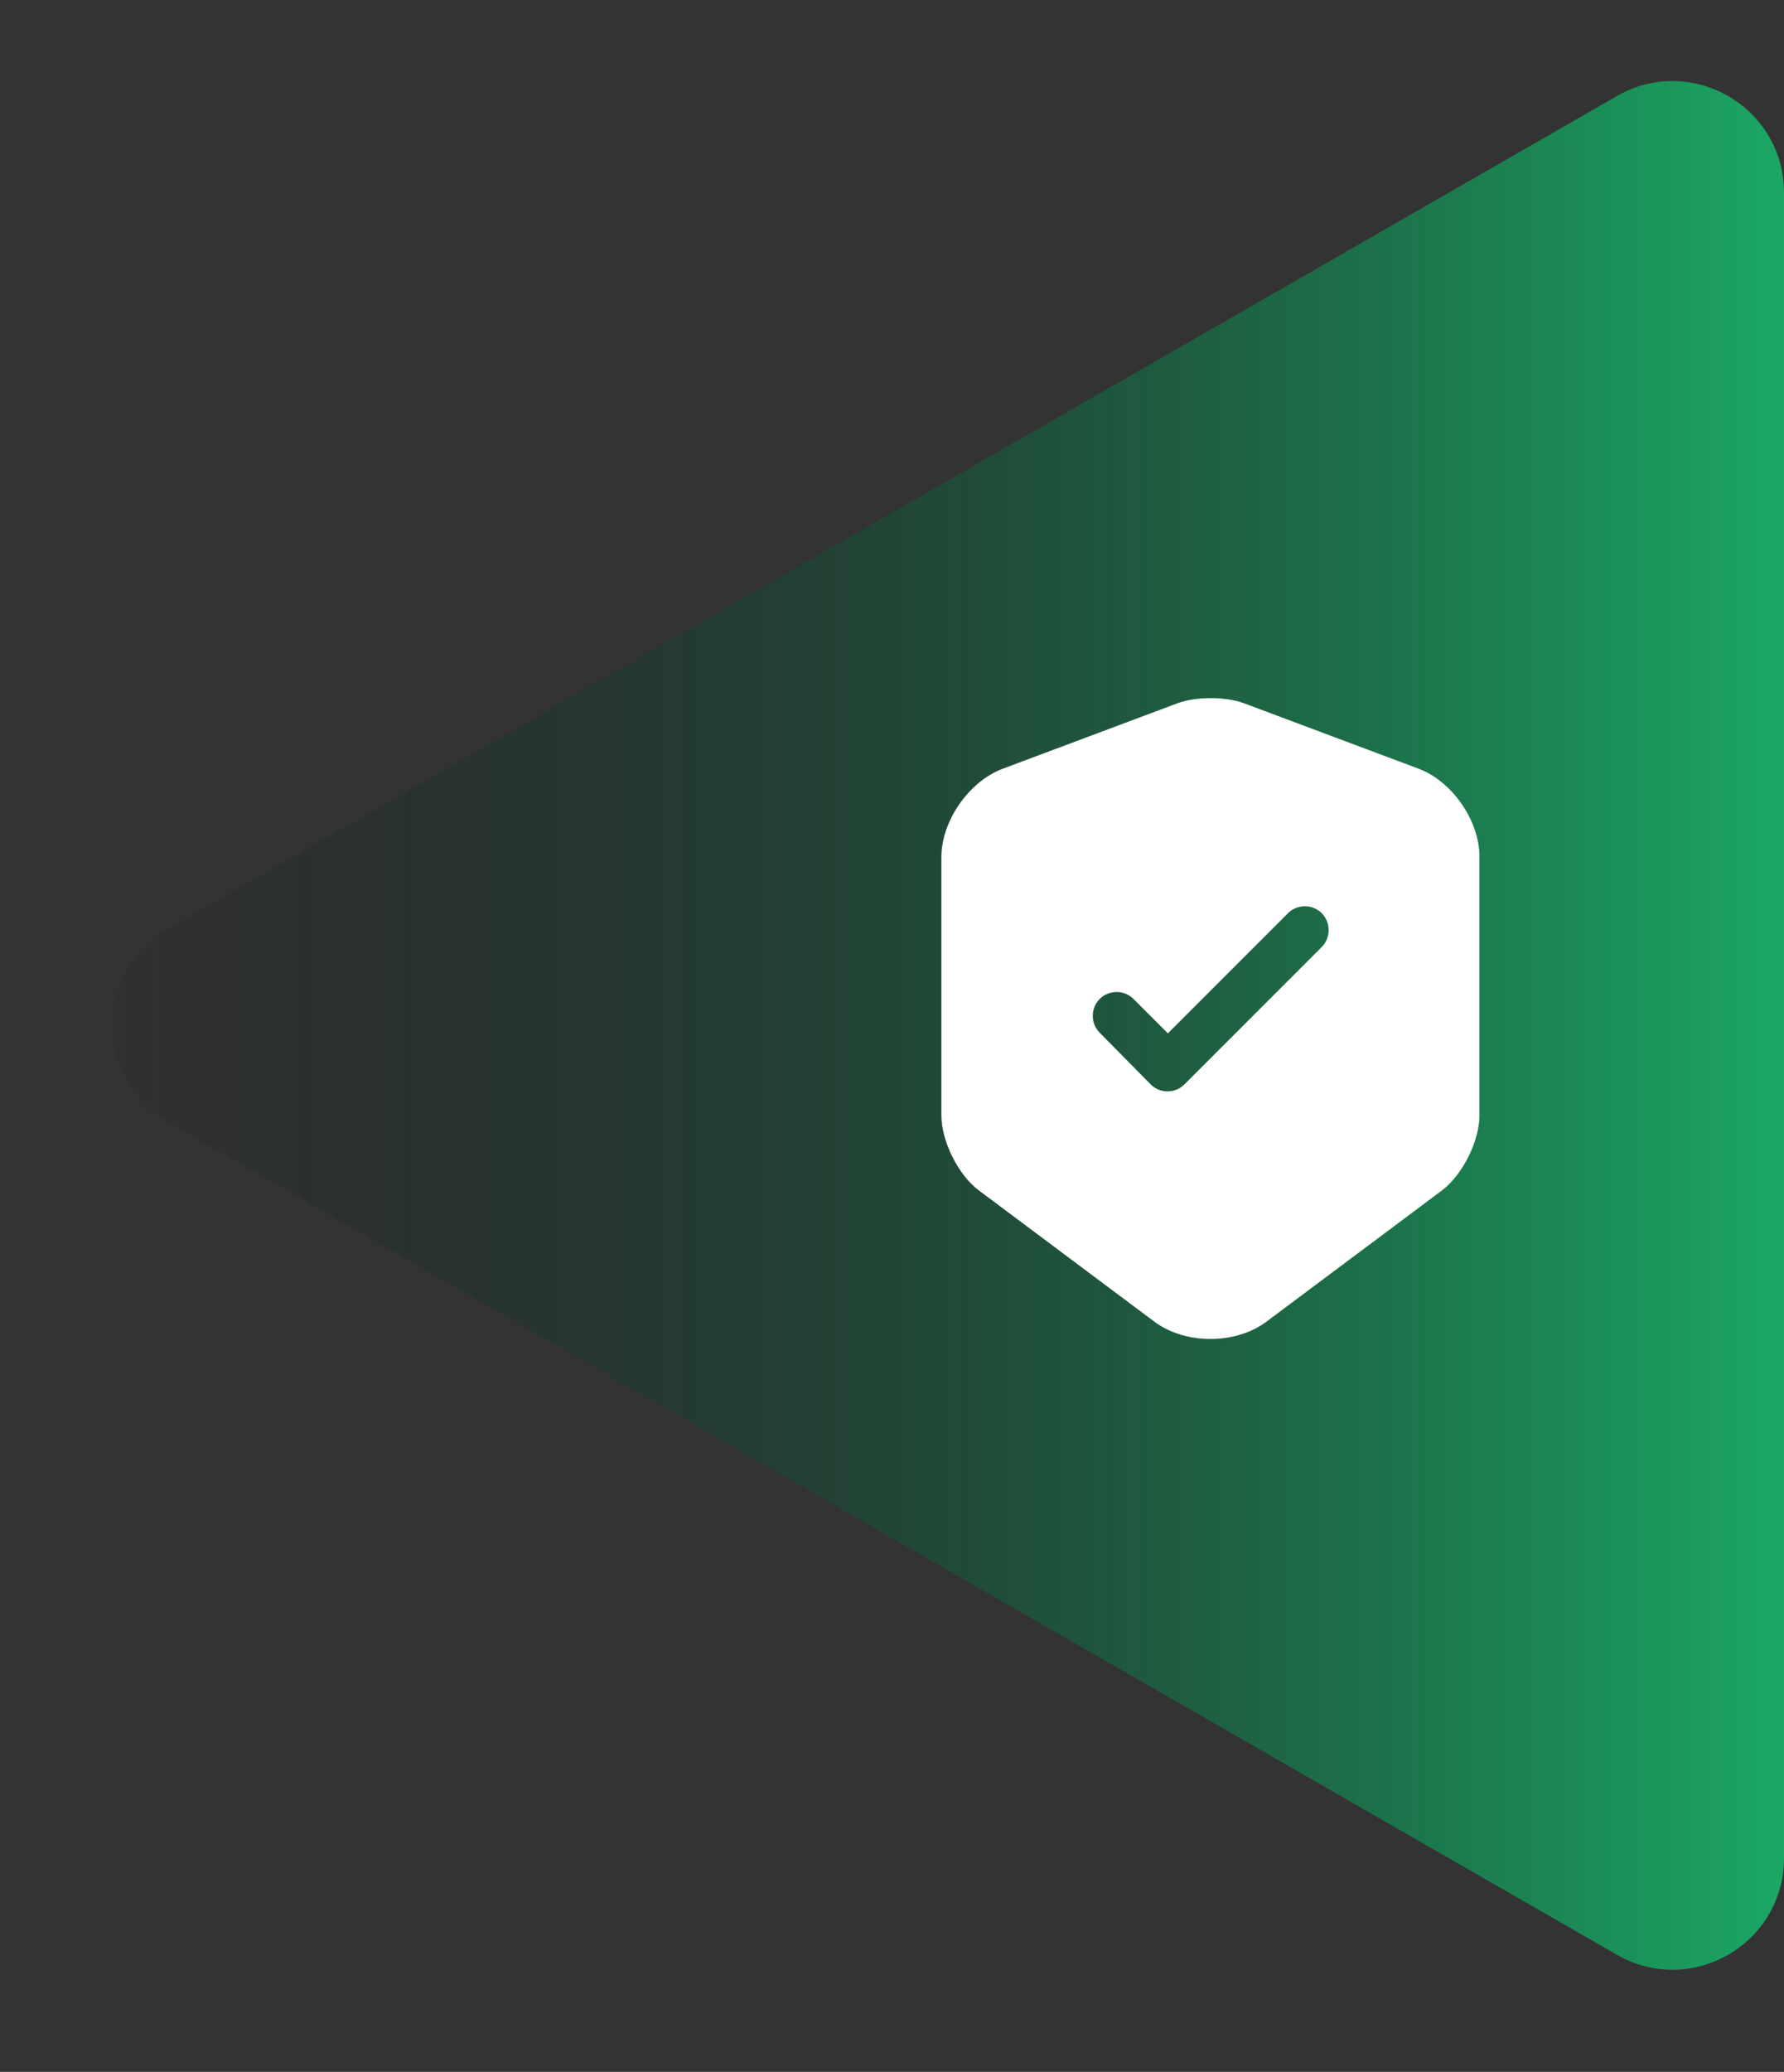 <svg width="56" height="65" viewBox="0 0 56 65" fill="none" xmlns="http://www.w3.org/2000/svg">
<rect x="0" y="0" width="56" height="65" fill="#333333" stroke="none"/>
<path d="M5.283 35.205C2.941 33.86 2.941 30.481 5.283 29.135L50.757 3.012C53.09 1.672 56 3.356 56 6.047V58.293C56 60.984 53.09 62.669 50.757 61.328L5.283 35.205Z" fill="url(#paint0_linear_1586_20048)"/>
<path d="M44.54 24.12L39.04 22.06C38.47 21.85 37.54 21.85 36.97 22.06L31.47 24.12C30.41 24.52 29.55 25.76 29.55 26.89V34.99C29.55 35.8 30.08 36.87 30.73 37.35L36.23 41.46C37.2 42.19 38.79 42.19 39.76 41.46L45.26 37.35C45.91 36.86 46.44 35.8 46.44 34.99V26.89C46.45 25.76 45.59 24.52 44.54 24.12ZM41.48 29.72L37.18 34.02C37.03 34.17 36.84 34.24 36.65 34.24C36.46 34.24 36.27 34.17 36.12 34.02L34.52 32.4C34.23 32.11 34.23 31.63 34.52 31.34C34.81 31.05 35.29 31.05 35.58 31.34L36.66 32.42L40.43 28.65C40.72 28.36 41.2 28.36 41.49 28.65C41.78 28.94 41.78 29.43 41.48 29.72Z" fill="white"/>
<defs>
<linearGradient id="paint0_linear_1586_20048" x1="56" y1="32.17" x2="3.05176e-05" y2="32.17" gradientUnits="userSpaceOnUse">
<stop stop-color="#1BA864"/>
<stop offset="1" stop-color="#04090E" stop-opacity="0"/>
</linearGradient>
</defs>
</svg>
